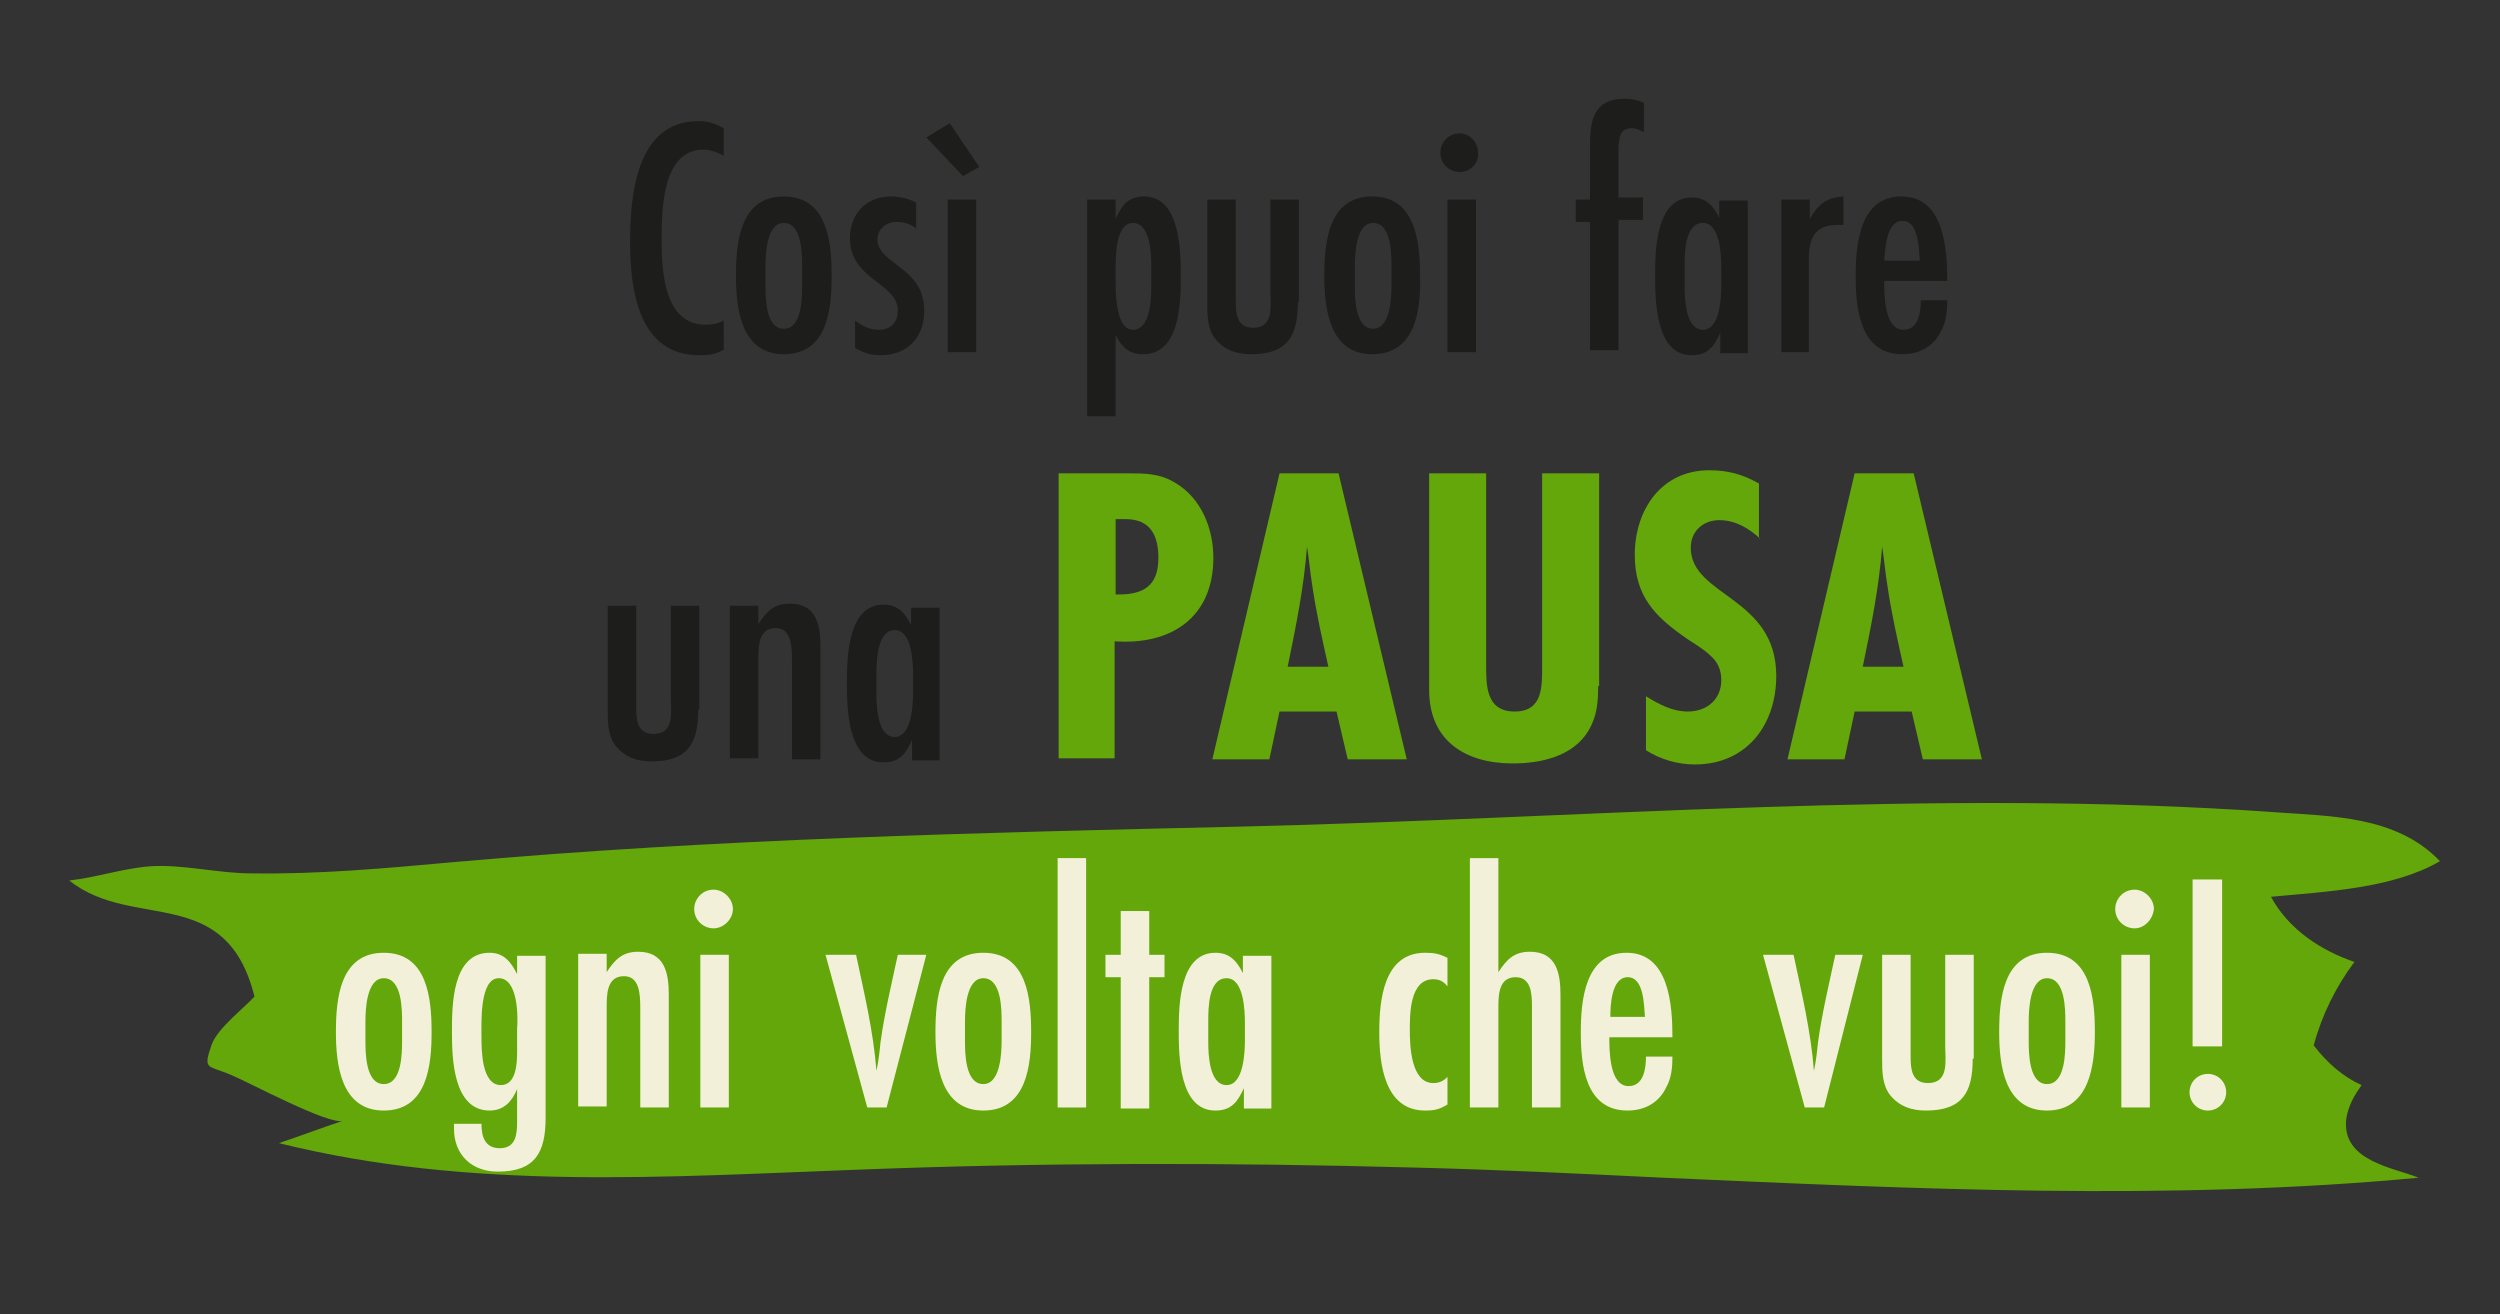 <svg xmlns="http://www.w3.org/2000/svg" xmlns:xlink="http://www.w3.org/1999/xlink" id="Livello_1" x="0px" y="0px" viewBox="0 0 245.6 129.1" style="enable-background:new 0 0 245.6 129.1;" xml:space="preserve"><rect x="0" y="0" width="245.6" height="129.1" fill="#333333" stroke="none"/><style type="text/css">	.st0{fill:#63A70A;}	.st1{fill:#1D1D1B;}	.st2{fill:#F3F0D9;}</style><path id="XMLID_60_" class="st0" d="M25,97.9c-1.1,1.2-3.6,3.1-4.2,4.7c-0.9,2.6-0.4,2,1.9,3c1.7,0.7,9.7,5,11,4.5 c-2.1,0.7-4.2,1.5-6.3,2.2c18.9,4.7,38.1,3.3,57.1,2.6c18.1-0.7,36.2-0.7,54.4-0.2c8.2,0.2,16.3,0.6,24.5,1 c24.8,1.1,49.7,2.3,74.2,0c-2.4-1-7.6-1.6-7.1-5.8c0.2-1.3,0.8-2.3,1.5-3.3c-1.8-0.8-3.4-2.2-4.7-3.9c0.8-3,2.2-5.8,4-8.2 c-3.2-1.1-6.4-3.1-8.2-6.4c5.3-0.5,12-0.8,16.6-3.5c-4.3-4.5-10.8-4.4-16.1-4.8c-33.7-2.4-67.8,0.6-101.5,1.4 c-25.9,0.6-51.9,1.2-77.6,3.5c-6.6,0.6-13.2,1.2-19.8,1.1c-3.3,0-6.7-0.9-9.9-0.7c-2.7,0.2-5.3,1.1-8,1.4 C13.1,91.5,22.2,86.7,25,97.9z"></path><g>	<g id="XMLID_728_">		<path id="XMLID_821_" class="st1" d="M71.2,34.3c-0.9,0.5-1.4,0.6-2.5,0.6c-6,0-6.8-6.5-6.8-11.1c0-4.6,0.6-11.9,6.7-11.9   c1,0,1.6,0.2,2.5,0.7v2.7c-0.6-0.3-1.2-0.6-2-0.6c-4.1,0-4.1,6.1-4.1,8.9c0,2.9,0.2,8.3,4.3,8.3c0.7,0,1.2-0.1,1.8-0.4V34.3z"></path>		<path id="XMLID_818_" class="st1" d="M77,34.8c-4.2,0-4.7-4.5-4.7-7.7c0-3.3,0.4-7.8,4.7-7.8c4.3,0,4.7,4.5,4.7,7.8   C81.7,30.4,81.3,34.8,77,34.8z M78.8,26.2c0-1.2,0-4.3-1.8-4.3c-1.7,0-1.8,3.1-1.8,4.3v1.8c0,1.2,0,4.3,1.8,4.3   c1.8,0,1.8-3.1,1.8-4.3V26.2z"></path>		<path id="XMLID_816_" class="st1" d="M90.1,22.5c-0.6-0.5-1.3-0.7-2.1-0.7c-0.9,0-1.8,0.7-1.8,1.7c0,2.5,4.6,2.7,4.6,7   c0,2.6-1.6,4.4-4.3,4.4c-1,0-1.5-0.2-2.5-0.7v-2.7c0.7,0.5,1.4,0.9,2.3,0.9c1.2,0,1.9-0.7,1.9-1.9c0-2.7-4.7-3-4.7-7.1   c0-2.4,1.6-4.1,4-4.1c0.9,0,1.7,0.2,2.5,0.6V22.5z"></path>		<path id="XMLID_813_" class="st1" d="M94.6,17.3L91,13.5l2.3-1.4l2.9,4.3L94.6,17.3z M93.1,34.6v-15h2.8v15H93.1z"></path>		<path id="XMLID_810_" class="st1" d="M109.6,21.5c0.6-1.3,1.2-2.2,2.8-2.2c3.6,0,3.6,5.5,3.6,7.9c0,2.6-0.1,7.6-3.7,7.6   c-1.4,0-2.1-0.7-2.7-1.9v8h-2.8V19.6h2.8V21.5z M113.1,26.1c0-1.2-0.1-4.2-1.8-4.2c-1.7,0-1.7,3.3-1.7,4.5v1.5   c0,1.2,0.1,4.5,1.7,4.5c1.7,0,1.8-3,1.8-4.2V26.1z"></path>		<path id="XMLID_808_" class="st1" d="M127.5,29.7c0,3.3-1,5.1-4.6,5.1c-1.4,0-2.6-0.4-3.5-1.5c-0.8-1-0.8-2.4-0.8-3.6V19.6h2.8v9   c0,0.3,0,0.7,0,1c0,1.2,0.1,2.6,1.7,2.6c2.1,0,1.7-2.2,1.7-3.6v-9h2.8V29.7z"></path>		<path id="XMLID_805_" class="st1" d="M134.8,34.8c-4.2,0-4.7-4.5-4.7-7.7c0-3.3,0.4-7.8,4.7-7.8s4.7,4.5,4.7,7.8   C139.6,30.4,139.1,34.8,134.8,34.8z M136.7,26.2c0-1.2,0-4.3-1.8-4.3c-1.7,0-1.8,3.1-1.8,4.3v1.8c0,1.2,0,4.3,1.8,4.3   c1.7,0,1.8-3.1,1.8-4.3V26.2z"></path>		<path id="XMLID_802_" class="st1" d="M143.4,16.9c-1,0-1.9-0.8-1.9-1.9c0-1,0.8-1.9,1.9-1.9c1,0,1.8,0.9,1.8,1.9   C145.3,16.1,144.4,16.9,143.4,16.9z M142.2,34.6v-15h2.8v15H142.2z"></path>		<path id="XMLID_800_" class="st1" d="M161.5,13c-0.4-0.2-0.7-0.4-1.2-0.4c-1.2,0-1.2,0.9-1.3,1.8c0,0.4,0,0.7,0,1.1v3.9h2.4v2.2   H159v12.8h-2.8V21.8h-1.4v-2.2h1.4v-5.2c0-2.5,0.3-4.7,3.4-4.7c0.7,0,1.2,0.1,1.9,0.4V13z"></path>		<path id="XMLID_797_" class="st1" d="M169,34.6v-1.9c-0.6,1.3-1.2,2.2-2.8,2.2c-3.6,0-3.6-5.5-3.6-7.9c0-2.5,0.1-7.6,3.6-7.6   c1.4,0,2.1,0.8,2.7,2v-1.7h2.8v15H169z M169.1,26.3c0-1.2-0.1-4.4-1.8-4.4c-1.8,0-1.8,3-1.8,4.2v2.1c0,1.2,0.1,4.2,1.8,4.2   c1.7,0,1.8-3.3,1.8-4.4V26.3z"></path>		<path id="XMLID_795_" class="st1" d="M181,22.1c-0.2,0-0.3,0-0.5,0c-2.3,0-2.8,1.4-2.8,3.4v9.1H175v-15h2.8v1.9   c0.8-1.4,1.6-2.1,3.3-2.2V22.1z"></path>		<path id="XMLID_792_" class="st1" d="M185.1,27.6c0,1.3,0,4.8,1.9,4.8c1.5,0,1.7-1.8,1.7-2.9h2.6c0,1.1-0.1,2.1-0.6,3   c-0.7,1.5-2.1,2.3-3.8,2.3c-4.2,0-4.6-4.5-4.6-7.7c0-3.1,0.4-7.8,4.5-7.8c4.2,0,4.5,5.2,4.5,8.3H185.1z M188.6,25.6   c-0.1-1.2-0.1-3.9-1.7-3.9c-1.6,0-1.7,2.8-1.8,3.9H188.6z"></path>		<path id="XMLID_790_" class="st1" d="M68.6,69.7c0,3.3-1,5.1-4.6,5.1c-1.4,0-2.6-0.4-3.5-1.5c-0.8-1-0.8-2.4-0.8-3.6V59.5h2.8v9   c0,0.3,0,0.7,0,1c0,1.2,0.1,2.6,1.7,2.6c2.1,0,1.7-2.2,1.7-3.6v-9h2.8V69.7z"></path>		<path id="XMLID_788_" class="st1" d="M77.8,74.6v-9.8c0-1.4-0.1-3.1-1.6-3.1c-1.7,0-1.7,1.8-1.7,3.1v9.7h-2.8v-15h2.8v1.8   c0.8-1.2,1.5-2,3.1-2c2.6,0,3,2.1,3,4.2v11.1H77.8z"></path>		<path id="XMLID_785_" class="st1" d="M89.6,74.6v-1.9c-0.6,1.3-1.2,2.2-2.8,2.2c-3.6,0-3.6-5.5-3.6-7.9c0-2.5,0.1-7.6,3.6-7.6   c1.4,0,2.1,0.8,2.7,2v-1.7h2.8v15H89.6z M89.7,66.3c0-1.2-0.1-4.4-1.8-4.4c-1.7,0-1.8,3-1.8,4.2v2.1c0,1.2,0.1,4.2,1.8,4.2   c1.7,0,1.8-3.3,1.8-4.4V66.3z"></path>		<path id="XMLID_782_" class="st0" d="M110.7,46.5c1.8,0,3.2,0,4.7,0.9c2.6,1.5,3.8,4.5,3.8,7.4c0,5.9-4.2,8.6-9.7,8.2v11.5H104   V46.5H110.7z M109.9,58.4c2.5,0,3.9-0.9,3.9-3.6c0-2.2-0.8-3.8-3.2-3.8h-1v7.4H109.9z"></path>		<path id="XMLID_779_" class="st0" d="M132.4,74.6l-1.1-4.7h-5.6l-1,4.7h-5.6l6.6-28.1h5.8l6.7,28.1H132.4z M130.5,65.5   c-0.6-2.7-1.2-5.3-1.6-8.1c-0.2-1.2-0.3-2.5-0.5-3.7c-0.3,4-1.1,7.9-1.9,11.8H130.5z"></path>		<path id="XMLID_777_" class="st0" d="M157,67.4c0,1.6-0.1,2.9-0.9,4.3c-1.5,2.6-4.7,3.3-7.5,3.3c-4.6,0-8.2-2.2-8.2-7.2V46.5h5.6   v18.6c0,2.1-0.1,4.8,2.8,4.8c2.8,0,2.7-2.5,2.7-4.6V46.5h5.6V67.4z"></path>		<path id="XMLID_775_" class="st0" d="M172.9,52.9c-1.1-1-2.4-1.8-4-1.8c-1.6,0-2.8,1.1-2.8,2.7c0,4.8,8.4,4.8,8.4,12.6   c0,4.8-2.9,8.7-8,8.7c-1.7,0-3.4-0.5-4.8-1.4v-5.3c1.3,0.8,2.6,1.5,4.1,1.5c1.9,0,3.3-1.2,3.3-3.1c0-0.5-0.1-1-0.3-1.4   c-0.5-1.1-2.1-2-3-2.6c-3.2-2.2-5.2-4.2-5.2-8.3c0-4.4,2.6-8.3,7.3-8.3c1.9,0,3.3,0.4,4.9,1.3V52.9z"></path>		<path id="XMLID_772_" class="st0" d="M188.9,74.6l-1.1-4.7h-5.6l-1,4.7h-5.6l6.6-28.1h5.8l6.7,28.1H188.9z M187,65.5   c-0.6-2.7-1.2-5.3-1.6-8.1c-0.2-1.2-0.3-2.5-0.5-3.7c-0.3,4-1.1,7.9-1.9,11.8H187z"></path>		<path id="XMLID_769_" class="st2" d="M37.7,109.1c-4.2,0-4.7-4.5-4.7-7.7c0-3.3,0.4-7.8,4.7-7.8c4.3,0,4.7,4.5,4.7,7.8   C42.4,104.6,42,109.1,37.7,109.1z M39.5,100.4c0-1.2,0-4.3-1.8-4.3c-1.7,0-1.8,3.1-1.8,4.3v1.8c0,1.2,0,4.3,1.8,4.3   c1.8,0,1.8-3.1,1.8-4.3V100.4z"></path>		<path id="XMLID_766_" class="st2" d="M53.6,109.8c0,3.4-1,5.3-4.7,5.3c-2.6,0-4.3-1.7-4.3-4.2c0-0.2,0-0.3,0-0.5h2.7   c0,1.2,0.3,2.4,1.8,2.4c1.6,0,1.7-1.4,1.7-2.6V107c-0.5,1.2-1.3,2.1-2.7,2.1c-3.6,0-3.7-5.2-3.7-7.7c0-2.6,0-7.8,3.7-7.8   c1.4,0,2.1,0.9,2.7,2.1v-1.8h2.8V109.8z M49,96.1c-1.9,0-1.7,4.4-1.7,5.8c0,1.2,0,4.7,1.9,4.7c1.5,0,1.6-2.1,1.6-3.2   c0-0.8,0-1.5,0-2.3C50.9,99.9,50.9,96.1,49,96.1z"></path>		<path id="XMLID_764_" class="st2" d="M62.9,108.8v-9.8c0-1.4-0.1-3.1-1.6-3.1c-1.7,0-1.7,1.8-1.7,3.1v9.7h-2.8v-15h2.8v1.8   c0.8-1.2,1.5-2,3.1-2c2.6,0,3,2.1,3,4.2v11.1H62.9z"></path>		<path id="XMLID_761_" class="st2" d="M70.1,91.2c-1,0-1.9-0.8-1.9-1.9c0-1,0.8-1.9,1.9-1.9c1,0,1.9,0.9,1.9,1.9   C72,90.3,71.1,91.2,70.1,91.2z M68.8,108.8v-15h2.8v15H68.8z"></path>		<path id="XMLID_759_" class="st2" d="M87.1,108.8h-1.9l-4.1-15h3c0.8,3.8,1.7,7.5,2,11.4c0.2-0.9,0.3-1.8,0.4-2.8   c0.4-2.9,1.1-5.8,1.7-8.6H91L87.1,108.8z"></path>		<path id="XMLID_756_" class="st2" d="M96.6,109.1c-4.2,0-4.7-4.5-4.7-7.7c0-3.3,0.4-7.8,4.7-7.8c4.3,0,4.7,4.5,4.7,7.8   C101.3,104.6,100.9,109.1,96.6,109.1z M98.4,100.4c0-1.2,0-4.3-1.8-4.3c-1.7,0-1.8,3.1-1.8,4.3v1.8c0,1.2,0,4.3,1.8,4.3   c1.7,0,1.8-3.1,1.8-4.3V100.4z"></path>		<path id="XMLID_754_" class="st2" d="M103.9,108.8V84.3h2.8v24.5H103.9z"></path>		<path id="XMLID_752_" class="st2" d="M112.9,96v12.9h-2.8V96h-1.5v-2.2h1.5v-4.3h2.8v4.3h1.5V96H112.9z"></path>		<path id="XMLID_749_" class="st2" d="M122.2,108.8v-1.9c-0.6,1.3-1.2,2.2-2.8,2.2c-3.6,0-3.6-5.5-3.6-7.9c0-2.5,0.1-7.6,3.6-7.6   c1.4,0,2.1,0.8,2.7,2v-1.7h2.8v15H122.2z M122.3,100.5c0-1.2-0.1-4.4-1.8-4.4c-1.8,0-1.8,3-1.8,4.2v2.1c0,1.2,0.1,4.2,1.8,4.2   c1.7,0,1.8-3.3,1.8-4.4V100.5z"></path>		<path id="XMLID_747_" class="st2" d="M142.2,108.5c-0.8,0.5-1.3,0.6-2.2,0.6c-4,0-4.5-4.6-4.5-7.7c0-3.1,0.4-7.8,4.5-7.8   c0.9,0,1.4,0.1,2.2,0.5v2.8c-0.4-0.5-0.8-0.7-1.4-0.7c-2.3,0-2.3,3.4-2.3,5c0,1.5,0.1,5.2,2.3,5.2c0.6,0,1-0.2,1.4-0.6V108.5z"></path>		<path id="XMLID_745_" class="st2" d="M150.5,108.8v-10c0-1.2-0.1-2.8-1.6-2.8c-1.7,0-1.7,1.8-1.7,3.1v9.7h-2.8V84.3h2.8v11.2   c0.8-1.2,1.5-2,3.1-2c2.6,0,3,2.1,3,4.2v11.1H150.5z"></path>		<path id="XMLID_742_" class="st2" d="M158.1,101.9c0,1.3,0,4.8,1.9,4.8c1.5,0,1.7-1.8,1.7-2.9h2.6c0,1.1-0.1,2.1-0.6,3   c-0.7,1.5-2.1,2.3-3.8,2.3c-4.2,0-4.6-4.5-4.6-7.7c0-3.1,0.4-7.8,4.5-7.8c4.2,0,4.5,5.2,4.5,8.3H158.1z M161.6,99.9   c-0.1-1.2-0.1-3.9-1.7-3.9c-1.6,0-1.7,2.8-1.7,3.9H161.6z"></path>		<path id="XMLID_740_" class="st2" d="M179.2,108.8h-1.9l-4.1-15h3c0.8,3.8,1.7,7.5,2,11.4c0.2-0.9,0.3-1.8,0.4-2.8   c0.4-2.9,1.1-5.8,1.7-8.6h2.7L179.2,108.8z"></path>		<path id="XMLID_738_" class="st2" d="M193.8,104c0,3.3-1,5.1-4.6,5.1c-1.4,0-2.6-0.4-3.5-1.5c-0.8-1-0.8-2.4-0.8-3.6V93.8h2.8v9   c0,0.3,0,0.7,0,1c0,1.2,0.1,2.6,1.7,2.6c2.1,0,1.7-2.2,1.7-3.6v-9h2.8V104z"></path>		<path id="XMLID_735_" class="st2" d="M201.1,109.1c-4.2,0-4.7-4.5-4.7-7.7c0-3.3,0.4-7.8,4.7-7.8c4.3,0,4.7,4.5,4.7,7.8   C205.8,104.6,205.3,109.1,201.1,109.1z M202.9,100.4c0-1.2,0-4.3-1.8-4.3c-1.7,0-1.8,3.1-1.8,4.3v1.8c0,1.2,0,4.3,1.8,4.3   c1.8,0,1.8-3.1,1.8-4.3V100.4z"></path>		<path id="XMLID_732_" class="st2" d="M209.7,91.2c-1,0-1.9-0.8-1.9-1.9c0-1,0.8-1.9,1.9-1.9c1,0,1.9,0.9,1.9,1.9   C211.5,90.3,210.7,91.2,209.7,91.2z M208.4,108.8v-15h2.8v15H208.4z"></path>		<path id="XMLID_729_" class="st2" d="M216.9,109.1c-1,0-1.8-0.8-1.8-1.8s0.8-1.8,1.8-1.8c1,0,1.8,0.8,1.8,1.8   C218.7,108.3,217.9,109.1,216.9,109.1z M215.4,102.8V86.4h2.9v16.4H215.4z"></path>	</g></g></svg>